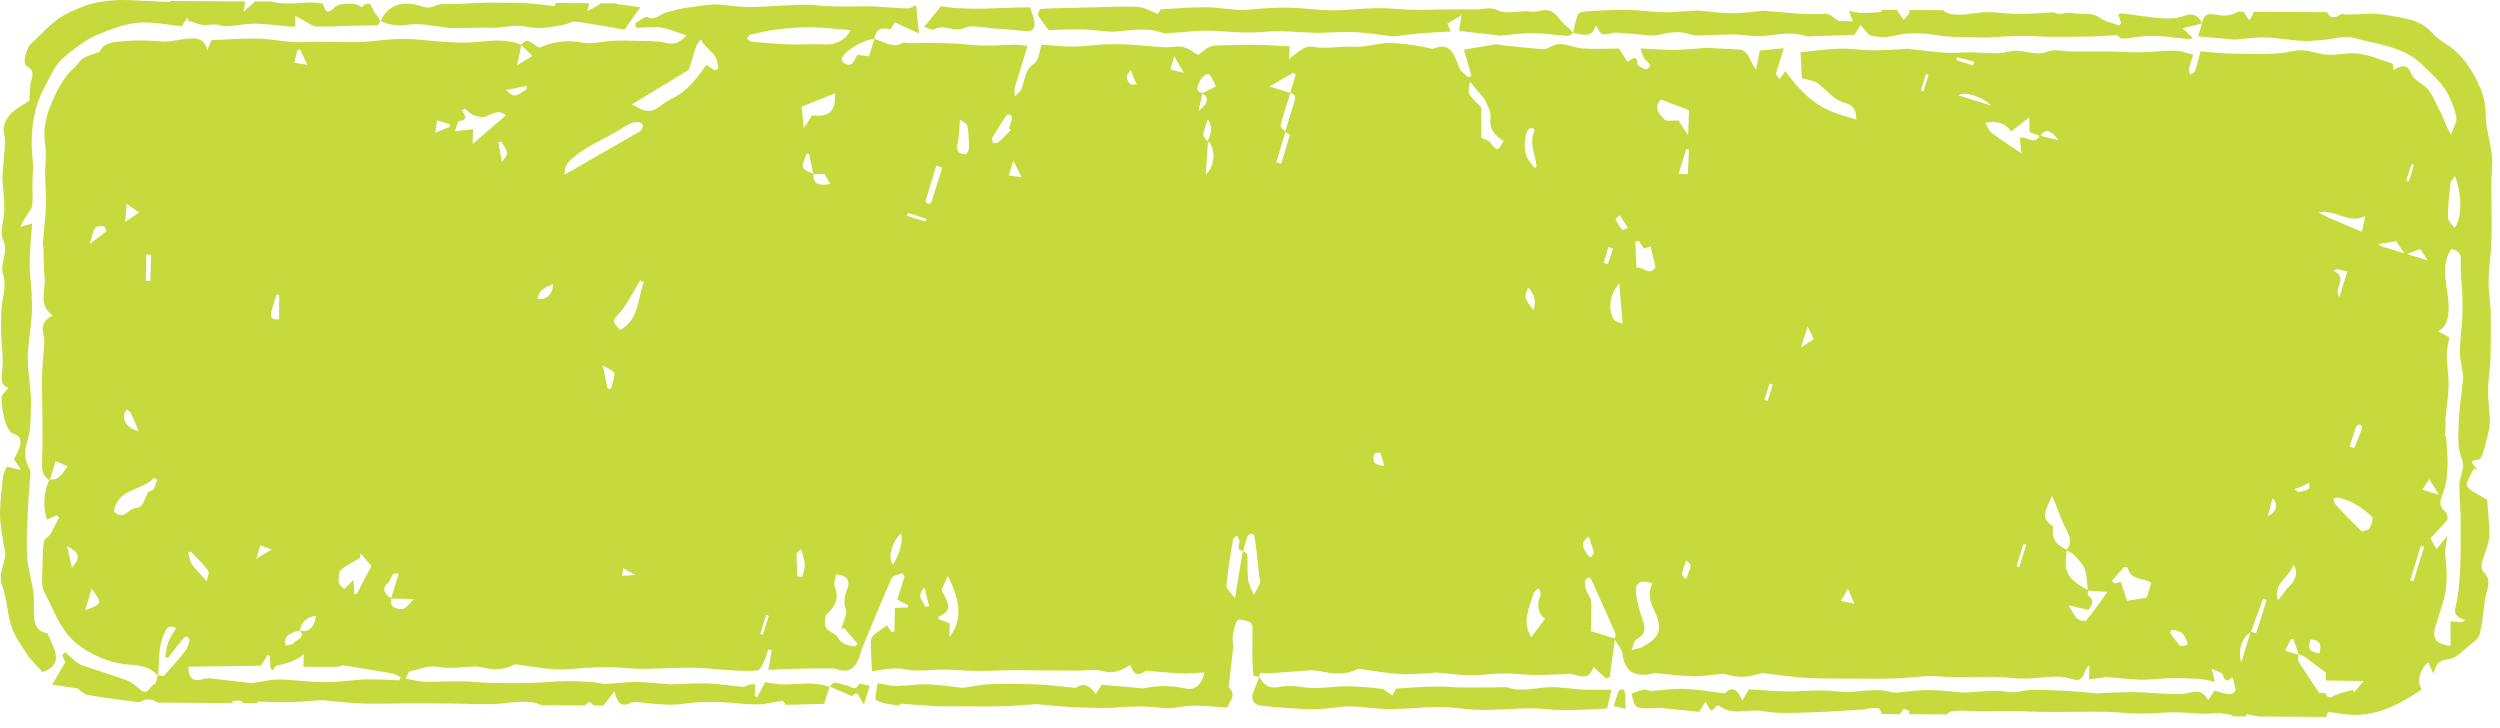 <svg width="158" height="46" viewBox="0 0 158 46" fill="none" xmlns="http://www.w3.org/2000/svg">
<path d="M150.721 0.936C151.764 1.132 152.909 1.161 153.708 2.073C153.97 2.367 154.308 2.602 154.644 2.817C155.669 3.477 156.263 4.455 156.738 5.533C156.982 6.08 157.095 6.62 157.094 7.245C157.098 8.108 157.399 8.966 157.489 9.834C157.549 10.406 157.452 10.99 157.449 11.569C157.446 12.395 157.469 13.224 157.473 14.053C157.471 14.57 157.473 15.089 157.441 15.605C157.397 16.32 157.284 17.033 157.277 17.746C157.272 18.374 157.371 19.004 157.42 19.633C157.426 19.699 157.415 19.767 157.415 19.834C157.411 20.78 157.429 21.725 157.397 22.668C157.377 23.331 157.251 23.989 157.244 24.651C157.237 25.285 157.338 25.921 157.357 26.557C157.365 26.842 157.31 27.134 157.25 27.416C157.158 27.829 157.05 28.239 156.921 28.641C156.869 28.8 156.743 29.055 156.643 29.058C155.814 29.095 156.491 29.46 156.543 29.684C156.473 29.66 156.405 29.639 156.334 29.615C156.181 29.991 155.792 30.519 155.917 30.71C156.163 31.084 156.698 31.27 157.183 31.58C157.23 32.235 157.343 33.034 157.328 33.829C157.316 34.289 157.097 34.745 156.968 35.203C156.871 35.553 156.68 35.867 157.03 36.239C157.509 36.746 157.133 37.343 157.042 37.936C156.951 38.651 156.885 39.367 156.722 40.063C156.667 40.31 156.385 40.532 156.162 40.708C155.709 41.065 155.247 41.607 154.744 41.665C154.127 41.733 153.931 41.98 153.797 42.601C153.655 42.279 153.564 42.069 153.467 41.853C152.906 42.323 152.731 43.108 153.059 43.566C150.102 45.604 148.697 45.232 147.123 44.98C147.089 45.089 147.057 45.2 147.024 45.311L142.715 45.282C142.394 45.216 142.207 45.178 141.985 45.132C141.969 45.182 141.954 45.23 141.939 45.278L141.07 45.272C141.078 45.247 141.085 45.223 141.093 45.198C140.774 45.147 140.518 45.083 140.262 45.071C139.964 45.06 139.667 45.121 139.369 45.112C138.718 45.093 138.067 45.02 137.416 45.018C136.689 45.023 135.96 45.104 135.237 45.099C134.591 45.097 133.943 45.021 133.298 44.993C132.805 44.973 132.314 44.98 131.822 44.984C130.988 44.986 130.152 45 129.318 44.994C128.741 44.993 128.163 44.955 127.588 44.949C126.722 44.943 125.861 44.955 124.994 44.954C124.439 44.952 123.863 44.855 123.331 44.963C123.222 44.986 123.122 45.058 123.027 45.153L120.615 45.137C120.637 45.075 120.66 45.013 120.682 44.951C120.565 44.894 120.445 44.836 120.324 44.781C120.243 44.899 120.16 45.015 120.078 45.133L118.916 45.125C118.895 44.989 118.828 44.833 118.752 44.791C118.586 44.703 118.339 44.761 118.128 44.774C118.027 44.78 117.924 44.836 117.82 44.84C116.672 44.906 115.523 44.993 114.37 45.021C113.399 45.046 112.403 45.126 111.46 44.949C110.526 44.769 109.516 45.27 108.651 44.607C108.612 44.58 108.489 44.592 108.467 44.623C108.019 45.29 107.998 44.5 107.77 44.37C107.619 44.608 107.494 44.811 107.382 44.987C106.493 44.897 105.65 44.81 104.807 44.728C104.747 44.723 104.678 44.759 104.611 44.759C104.217 44.746 103.78 44.826 103.447 44.675C103.247 44.584 103.212 44.132 103.102 43.841C103.369 43.749 103.635 43.632 103.913 43.58C104.051 43.553 104.216 43.673 104.364 43.665C105.067 43.627 105.771 43.512 106.472 43.537C107.275 43.562 108.074 43.71 108.874 43.801C108.919 43.808 108.982 43.829 109.004 43.81C109.565 43.295 109.856 43.679 110.11 44.266C110.295 43.954 110.426 43.741 110.532 43.566C111.372 43.612 112.152 43.687 112.932 43.7C113.677 43.709 114.426 43.631 115.173 43.635C115.816 43.64 116.472 43.782 117.106 43.721C117.965 43.639 118.809 43.515 119.657 43.764C119.759 43.793 119.88 43.769 119.993 43.759C120.624 43.707 121.254 43.606 121.883 43.613C122.619 43.617 123.352 43.719 124.086 43.774C124.173 43.785 124.265 43.764 124.354 43.761C124.99 43.721 125.625 43.657 126.26 43.661C126.718 43.66 127.115 43.84 127.646 43.71C128.494 43.504 129.43 43.628 130.329 43.653C131.042 43.673 131.753 43.761 132.463 43.817C132.552 43.824 132.645 43.808 132.731 43.806C133.448 43.783 134.163 43.737 134.879 43.742C135.5 43.747 136.122 43.82 136.748 43.837C137.27 43.847 137.817 43.917 138.306 43.788C138.869 43.64 139.268 43.686 139.555 44.252C139.708 44.029 139.829 43.848 139.96 43.65C140.554 43.805 141.145 44.078 141.296 43.58C141.228 43.322 141.161 43.061 141.093 42.799C140.931 42.905 140.661 43.279 140.478 42.644C140.436 42.497 140.107 42.432 139.774 42.259C139.87 42.636 139.916 42.824 139.985 43.095C139.622 43.02 139.343 42.931 139.058 42.911C138.448 42.875 137.838 42.851 137.226 42.862C136.569 42.872 135.911 42.97 135.256 42.955C134.519 42.937 133.787 42.834 133.055 42.773C132.995 42.766 132.936 42.824 132.874 42.832C132.6 42.867 132.322 42.891 132.018 42.927C132.033 42.718 132.041 42.652 132.042 42.588C132.044 42.399 132.045 42.207 132.043 42.019C131.946 42.165 131.82 42.306 131.756 42.471C131.622 42.819 131.472 43.07 131.02 42.937C130.676 42.837 130.315 42.753 129.963 42.759C129.316 42.766 128.67 42.882 128.024 42.887C127.381 42.891 126.739 42.792 126.093 42.782C125.259 42.765 124.428 42.812 123.595 42.804C123.021 42.801 122.447 42.717 121.875 42.732C121.18 42.746 120.489 42.855 119.796 42.88C118.899 42.907 117.998 42.896 117.099 42.888C116.135 42.883 115.166 42.899 114.203 42.845C113.331 42.793 112.46 42.66 111.592 42.563C111.502 42.551 111.402 42.51 111.329 42.537C110.608 42.794 109.886 42.867 109.141 42.631C109.019 42.591 108.875 42.592 108.744 42.603C108.135 42.649 107.529 42.752 106.925 42.74C106.162 42.722 105.402 42.609 104.635 42.541C104.572 42.537 104.503 42.566 104.44 42.578C103.257 42.81 102.685 42.432 102.547 41.355C102.507 41.032 102.238 40.735 102.059 40.431C101.953 41.218 101.843 42.003 101.734 42.793C101.657 42.824 101.58 42.855 101.503 42.886C101.251 42.65 100.996 42.414 100.706 42.143C100.497 42.912 99.976 42.806 99.41 42.611C99.269 42.562 99.102 42.601 98.944 42.606C98.261 42.624 97.575 42.664 96.892 42.655C96.271 42.648 95.65 42.556 95.029 42.564C94.329 42.57 93.625 42.685 92.921 42.675C92.207 42.667 91.493 42.561 90.776 42.509C90.645 42.496 90.51 42.538 90.378 42.544C89.734 42.568 89.085 42.64 88.45 42.597C87.603 42.538 86.763 42.388 85.919 42.278C85.874 42.274 85.824 42.272 85.788 42.289C85.007 42.689 84.218 42.578 83.398 42.416C82.911 42.317 82.384 42.407 81.878 42.432C81.26 42.465 80.645 42.539 80.029 42.557C79.82 42.562 79.568 42.386 79.585 42.783C79.447 42.749 79.212 42.721 79.206 42.674C79.165 42.21 79.151 41.741 79.148 41.278C79.147 40.711 79.173 40.149 79.155 39.585C79.154 39.478 79.029 39.312 78.933 39.285C78.687 39.214 78.258 39.105 78.201 39.197C78.028 39.481 77.962 39.848 77.909 40.19C77.874 40.435 77.955 40.7 77.93 40.952C77.854 41.741 77.751 42.528 77.658 43.317C77.655 43.361 77.643 43.427 77.668 43.448C78.186 43.94 77.691 44.313 77.571 44.718C76.801 44.672 76.086 44.594 75.368 44.6C74.741 44.607 74.1 44.818 73.491 44.744C72.518 44.621 71.566 44.632 70.59 44.71C69.603 44.789 68.6 44.717 67.604 44.677C66.935 44.652 66.269 44.568 65.602 44.51C65.535 44.505 65.468 44.499 65.403 44.505C64.71 44.548 64.018 44.618 63.323 44.639C62.485 44.664 61.649 44.644 60.811 44.64C60.251 44.638 59.687 44.653 59.126 44.628C58.414 44.592 57.704 44.521 56.991 44.478C56.917 44.474 56.828 44.604 56.762 44.588C56.289 44.502 55.773 44.48 55.378 44.249C55.244 44.171 55.425 43.554 55.46 43.183C55.961 43.257 56.315 43.359 56.669 43.354C57.32 43.345 57.974 43.228 58.622 43.246C59.358 43.271 60.087 43.392 60.822 43.471C60.865 43.477 60.91 43.462 60.953 43.457C61.518 43.378 62.082 43.252 62.649 43.233C63.61 43.202 64.574 43.215 65.536 43.255C66.278 43.284 67.012 43.383 67.749 43.45C67.841 43.455 67.959 43.496 68.017 43.457C68.571 43.067 68.917 43.429 69.258 43.854C69.407 43.617 69.523 43.434 69.624 43.273C70.496 43.351 71.32 43.424 72.147 43.497C72.19 43.501 72.237 43.51 72.28 43.502C73.131 43.328 73.985 43.299 74.839 43.503C75.48 43.652 75.912 43.362 76.129 42.504C75.575 42.525 75.082 42.57 74.59 42.552C73.89 42.523 73.189 42.447 72.487 42.394C72.449 42.39 72.395 42.404 72.363 42.426C71.876 42.779 71.596 42.576 71.444 42.017C70.889 42.368 70.385 42.608 69.716 42.416C69.215 42.274 68.639 42.387 68.097 42.384C67.264 42.378 66.43 42.374 65.596 42.369C65.032 42.363 64.466 42.352 63.903 42.357C63.163 42.367 62.424 42.407 61.687 42.402C61.019 42.397 60.35 42.327 59.682 42.321C58.858 42.311 58.009 42.466 57.218 42.307C56.449 42.152 55.773 42.318 55.109 42.44C55.081 41.819 55.038 41.205 55.03 40.587C55.028 40.44 55.096 40.247 55.201 40.154C55.465 39.921 55.765 39.733 56.059 39.523C56.128 39.627 56.235 39.787 56.342 39.951C56.405 39.936 56.465 39.923 56.527 39.911C56.538 39.411 56.551 38.914 56.563 38.416C56.899 38.406 57.14 38.399 57.38 38.39C57.387 38.343 57.392 38.295 57.399 38.248C57.188 38.141 56.979 38.033 56.711 37.896L57.164 36.43C57.12 36.365 57.075 36.296 57.031 36.228C56.8 36.325 56.433 36.365 56.358 36.532C55.697 38.013 55.087 39.518 54.467 41.015C54.381 41.222 54.35 41.454 54.262 41.661C54.032 42.198 53.675 42.511 53.041 42.338C52.871 42.29 52.691 42.238 52.511 42.239C51.703 42.239 50.895 42.254 50.085 42.269C49.997 42.267 49.91 42.273 49.823 42.277C49.413 42.296 49.002 42.315 48.558 42.336C48.653 41.799 48.715 41.448 48.779 41.097C48.704 41.079 48.634 41.057 48.559 41.039C48.46 41.315 48.38 41.602 48.254 41.87C48.164 42.061 48.026 42.35 47.887 42.364C47.38 42.421 46.861 42.401 46.351 42.373C45.621 42.334 44.892 42.25 44.161 42.211C43.668 42.188 43.172 42.203 42.677 42.214C41.932 42.228 41.188 42.277 40.446 42.268C39.792 42.261 39.139 42.178 38.485 42.161C38.018 42.146 37.547 42.183 37.079 42.207C36.42 42.237 35.761 42.34 35.108 42.302C34.283 42.26 33.466 42.101 32.645 41.993C32.602 41.99 32.549 41.979 32.514 41.996C31.793 42.394 31.039 42.326 30.279 42.145C30.172 42.122 30.058 42.123 29.944 42.125C29.204 42.145 28.44 42.293 27.735 42.148C27.059 42.012 26.532 42.322 25.939 42.407C25.839 42.42 25.77 42.658 25.629 42.885C26.126 42.971 26.502 43.076 26.873 43.087C27.62 43.105 28.37 43.046 29.117 43.058C29.777 43.067 30.435 43.149 31.093 43.165C31.946 43.183 32.8 43.181 33.655 43.159C34.294 43.143 34.932 43.068 35.569 43.055C36.166 43.042 36.765 43.068 37.361 43.102C37.676 43.116 37.986 43.229 38.297 43.222C38.943 43.206 39.59 43.091 40.237 43.101C40.963 43.107 41.688 43.205 42.416 43.261C42.458 43.264 42.504 43.251 42.547 43.249C43.267 43.227 43.987 43.164 44.704 43.194C45.459 43.222 46.208 43.347 46.962 43.409C47.076 43.418 47.197 43.304 47.32 43.275C47.45 43.248 47.586 43.25 47.728 43.239C47.719 43.543 47.714 43.775 47.706 44.006L47.854 44.052C48.027 43.737 48.197 43.416 48.359 43.115C48.782 43.168 49.156 43.257 49.531 43.256C50.498 43.256 51.473 43.051 52.42 43.414L52.088 44.485C51.226 44.507 50.466 44.527 49.672 44.547C49.609 44.465 49.508 44.34 49.463 44.28C48.875 44.376 48.378 44.515 47.88 44.52C47.166 44.525 46.45 44.419 45.735 44.385C45.219 44.36 44.7 44.351 44.186 44.379C43.583 44.411 42.979 44.541 42.376 44.536C41.639 44.532 40.899 44.428 40.161 44.369C40.076 44.362 39.97 44.36 39.899 44.4C39.324 44.72 39.015 44.483 38.834 43.692C38.565 44.04 38.343 44.325 38.136 44.592L37.533 44.588C37.445 44.513 37.35 44.431 37.242 44.337C37.175 44.407 37.066 44.496 36.964 44.585L34.218 44.566C34.011 44.465 33.77 44.396 33.482 44.37C32.75 44.302 32.062 44.448 31.352 44.486C30.328 44.538 29.297 44.466 28.27 44.458C27.346 44.453 26.423 44.453 25.499 44.454C24.612 44.457 23.724 44.49 22.837 44.46C22.11 44.438 21.384 44.341 20.659 44.278C20.527 44.266 20.391 44.242 20.258 44.252C19.632 44.287 19.003 44.361 18.375 44.375C17.695 44.39 17.012 44.356 16.234 44.339C16.256 44.375 16.275 44.412 16.295 44.448L15.348 44.442C15.208 44.15 14.982 44.315 14.674 44.309C14.689 44.352 14.704 44.395 14.719 44.438L9.977 44.406C9.718 44.215 9.333 44.139 9.049 44.263C8.951 44.305 8.846 44.392 8.757 44.381C7.676 44.244 6.596 44.107 5.527 43.917C5.27 43.871 5.051 43.607 4.914 43.51C4.397 43.434 3.946 43.366 3.296 43.269C3.612 42.73 3.838 42.341 4.124 41.855C4.102 41.803 4.016 41.603 3.928 41.396C3.992 41.338 4.058 41.278 4.121 41.217C4.337 41.412 4.549 41.614 4.777 41.799C4.915 41.907 5.069 42.009 5.232 42.064C6.152 42.38 7.085 42.655 7.996 42.992C8.301 43.107 8.58 43.334 8.827 43.555C9.344 44.019 9.467 43.358 9.757 43.225C9.884 43.166 9.904 42.878 9.971 42.688C9.487 42.165 8.94 42.049 8.187 42.006C7.158 41.943 6.149 41.568 5.179 40.926C3.827 40.022 3.457 38.632 2.787 37.383C2.578 36.999 2.681 36.432 2.682 35.946C2.685 35.37 2.7 34.787 2.773 34.213C2.795 34.051 3.072 33.937 3.176 33.766C3.381 33.429 3.552 33.066 3.735 32.713C3.685 32.666 3.634 32.617 3.586 32.567C3.379 32.655 3.173 32.745 2.962 32.837C2.706 31.974 2.748 31.147 3.111 30.34C2.631 30.043 2.638 29.583 2.66 29.086C2.701 28.27 2.678 27.452 2.681 26.635C2.679 26.546 2.683 26.456 2.683 26.365C2.671 25.468 2.642 24.573 2.66 23.68C2.675 23.012 2.757 22.346 2.8 21.673C2.808 21.527 2.813 21.371 2.769 21.232C2.582 20.671 2.757 20.216 3.332 19.931C2.388 19.294 2.899 18.353 2.819 17.536C2.753 16.871 2.763 16.201 2.737 15.536C2.736 15.471 2.7 15.402 2.707 15.337C2.775 14.535 2.88 13.733 2.909 12.932C2.933 12.295 2.859 11.648 2.85 11.006C2.842 10.36 2.954 9.698 2.85 9.068C2.701 8.168 2.913 7.342 3.24 6.557C3.594 5.706 4.016 4.867 4.734 4.237C4.92 4.076 5.034 3.816 5.236 3.696C5.514 3.528 5.848 3.448 6.306 3.273C6.449 2.826 6.915 2.681 7.563 2.624C8.446 2.546 9.305 2.528 10.191 2.619C10.774 2.677 11.383 2.46 11.983 2.432C12.434 2.41 12.928 2.42 13.096 3.174C13.239 2.835 13.32 2.639 13.362 2.54C14.345 2.5 15.286 2.419 16.225 2.438C16.999 2.454 17.77 2.606 18.548 2.658C19.04 2.69 19.533 2.635 20.027 2.636C20.95 2.639 21.875 2.678 22.799 2.654C23.422 2.639 24.04 2.532 24.662 2.491C25.107 2.461 25.553 2.447 25.997 2.473C26.711 2.513 27.424 2.609 28.139 2.647C28.753 2.683 29.372 2.717 29.981 2.667C30.975 2.586 31.965 2.422 32.93 2.827C33.067 2.728 33.225 2.551 33.331 2.578C33.552 2.636 33.748 2.816 34.077 3.022C34.837 2.665 35.768 2.493 36.803 2.696C37.415 2.816 38.089 2.609 38.735 2.578C39.21 2.554 39.69 2.563 40.165 2.58C40.8 2.601 41.449 2.564 42.06 2.704C42.56 2.817 42.916 2.765 43.379 2.238C42.799 2.051 42.303 1.822 41.785 1.745C41.273 1.669 40.74 1.75 40.215 1.761C40.187 1.673 40.162 1.581 40.134 1.492C40.397 1.345 40.75 1.01 40.911 1.084C41.436 1.328 41.706 0.897 42.089 0.792C42.469 0.688 42.852 0.58 43.239 0.514C43.809 0.418 44.385 0.354 44.958 0.282C45.045 0.268 45.136 0.264 45.225 0.271C45.959 0.33 46.692 0.447 47.425 0.442C48.507 0.436 49.583 0.32 50.663 0.299C51.332 0.288 52.003 0.391 52.672 0.404C53.464 0.423 54.257 0.396 55.051 0.395C55.181 0.395 55.312 0.408 55.442 0.417C56.086 0.459 56.728 0.516 57.373 0.529C57.539 0.534 57.709 0.4 57.898 0.316C57.956 0.885 58.005 1.387 58.079 2.118C57.45 1.824 57.033 1.632 56.563 1.415C56.513 1.489 56.406 1.653 56.273 1.86C55.752 1.706 55.336 1.813 55.264 2.458C55.858 2.628 56.413 3.088 57.088 2.694C57.148 2.657 57.263 2.724 57.352 2.726C58.247 2.729 59.146 2.71 60.039 2.737C60.735 2.757 61.428 2.864 62.122 2.88C62.802 2.896 63.486 2.835 64.166 2.828C64.419 2.825 64.673 2.873 64.944 2.901C64.652 3.845 64.377 4.699 64.129 5.559C64.081 5.722 64.141 5.915 64.149 6.095C64.28 5.95 64.461 5.831 64.539 5.664C64.797 5.105 64.726 4.423 65.373 3.998C65.646 3.819 65.672 3.271 65.835 2.824C66.499 2.867 67.187 2.948 67.877 2.945C68.514 2.942 69.15 2.832 69.788 2.806C70.343 2.783 70.902 2.792 71.458 2.823C72.179 2.861 72.894 2.949 73.614 2.986C73.996 3.005 74.399 2.891 74.763 2.968C75.094 3.039 75.388 3.289 75.731 3.478C75.87 3.372 76.108 3.126 76.399 2.984C76.622 2.875 76.911 2.871 77.171 2.864C77.954 2.843 78.737 2.824 79.521 2.835C80.17 2.845 80.817 2.894 81.507 2.93C81.498 3.179 81.483 3.433 81.47 3.724C81.806 3.474 82.073 3.235 82.38 3.061C82.55 2.968 82.793 2.919 82.985 2.955C83.832 3.113 84.678 2.907 85.505 2.955C86.41 3.006 87.236 2.642 88.172 2.728C88.956 2.801 89.722 2.886 90.484 3.078C90.506 3.082 90.531 3.092 90.549 3.085C91.811 2.581 91.91 3.617 92.263 4.356C92.368 4.565 92.617 4.707 92.8 4.88C92.865 4.851 92.933 4.822 92.996 4.794C92.829 4.216 92.662 3.637 92.517 3.14C93.29 3.01 93.908 2.895 94.531 2.805C94.677 2.785 94.831 2.847 94.987 2.863C95.828 2.95 96.671 3.048 97.512 3.107C97.699 3.119 97.907 3 98.087 2.911C98.765 2.583 99.374 3.019 100.015 3.063C100.755 3.116 101.497 3.068 102.324 3.066C102.438 3.253 102.624 3.55 102.823 3.872C103.016 3.937 103.439 3.265 103.49 4.048C103.498 4.174 103.97 4.424 104.089 4.359C104.471 4.152 104.18 3.985 103.989 3.78C103.832 3.615 103.786 3.342 103.667 3.064C104.444 3.098 105.151 3.157 105.861 3.153C106.491 3.148 107.122 3.076 107.752 3.03C107.776 3.027 107.8 3.019 107.82 3.02C108.492 3.054 109.166 3.101 109.842 3.125C110.554 3.149 110.527 3.836 110.988 4.395C111.08 3.928 111.139 3.608 111.216 3.198C111.575 3.162 112.096 3.111 112.733 3.048L112.229 4.679C112.308 4.789 112.387 4.901 112.465 5.01C112.588 4.836 112.713 4.662 112.833 4.491C113.385 5.235 113.923 5.891 114.688 6.457C115.498 7.062 116.343 7.253 117.317 7.556C117.323 7.026 117.156 6.649 116.697 6.537C115.91 6.344 115.47 5.717 114.883 5.263C114.665 5.095 114.328 5.077 113.881 4.939C113.858 4.501 113.823 3.86 113.792 3.297C114.752 3.209 115.532 3.096 116.315 3.077C116.993 3.061 117.674 3.174 118.355 3.181C119.054 3.184 119.75 3.125 120.448 3.094C120.496 3.092 120.539 3.077 120.582 3.082C121.36 3.168 122.137 3.278 122.916 3.332C123.418 3.368 123.924 3.311 124.43 3.307C125.273 3.302 126.16 3.474 126.95 3.265C127.798 3.041 128.562 3.594 129.402 3.262C129.863 3.082 130.46 3.253 130.997 3.257C131.876 3.263 132.752 3.252 133.63 3.259C134.204 3.267 134.779 3.317 135.354 3.305C136.063 3.29 136.767 3.198 137.469 3.204C137.817 3.205 138.167 3.349 138.613 3.451C138.506 3.798 138.401 4.086 138.335 4.385C138.312 4.485 138.393 4.609 138.427 4.724C138.535 4.645 138.7 4.584 138.735 4.478C138.863 4.097 138.95 3.701 139.069 3.245C139.809 3.299 140.519 3.396 141.226 3.393C142.461 3.391 143.73 3.498 144.911 3.232C145.628 3.071 146.156 3.308 146.752 3.419C147.484 3.554 148.198 3.329 148.898 3.376C149.677 3.428 150.442 3.779 151.202 4.025C151.259 4.043 151.247 4.257 151.275 4.435C151.741 4.153 152.118 3.986 152.383 4.634C152.491 4.912 152.798 5.145 153.069 5.32C153.71 5.734 153.878 6.448 154.215 7.047C154.452 7.471 154.571 7.962 154.903 8.511C155.025 8.132 155.308 7.72 155.235 7.383C155.102 6.753 154.842 6.117 154.485 5.582C154.12 5.033 153.588 4.592 153.116 4.119C151.912 2.912 150.241 2.823 148.735 2.384C148.192 2.224 147.536 2.463 146.93 2.51C146.461 2.547 145.991 2.613 145.526 2.588C144.748 2.543 143.971 2.396 143.193 2.369C142.586 2.349 141.972 2.444 141.359 2.488C141.338 2.489 141.317 2.512 141.297 2.511C140.526 2.441 139.76 2.372 138.923 2.297L139.173 1.48V1.475C138.782 1.578 138.393 1.678 137.939 1.792C138.146 1.987 138.333 2.164 138.594 2.413C138.41 2.444 138.334 2.473 138.258 2.466C137.505 2.396 136.753 2.271 136 2.264C135.375 2.259 134.749 2.41 134.124 2.443C133.984 2.449 133.836 2.244 133.807 2.221C133.197 2.253 132.654 2.299 132.113 2.309C131.244 2.329 130.375 2.331 129.507 2.324C128.928 2.317 128.35 2.261 127.771 2.268C127.077 2.277 126.38 2.329 125.684 2.363C125.663 2.365 125.643 2.38 125.622 2.378C124.529 2.335 123.42 2.392 122.349 2.218C121.436 2.07 120.586 2.041 119.694 2.265C119.244 2.376 118.733 2.364 118.279 2.262C118.031 2.206 117.847 1.849 117.581 1.575C117.399 1.878 117.279 2.082 117.206 2.199C116.217 2.233 115.286 2.266 114.357 2.299C114.267 2.303 114.173 2.3 114.088 2.271C113.231 1.991 112.382 2.183 111.517 2.269C110.878 2.333 110.218 2.183 109.567 2.179C108.826 2.174 108.085 2.226 107.34 2.241C107.165 2.245 106.973 2.225 106.807 2.166C106.087 1.908 105.384 2.079 104.68 2.232C104.596 2.252 104.503 2.249 104.414 2.244C103.679 2.184 102.947 2.123 102.215 2.065C102.126 2.058 102.035 2.05 101.95 2.072C101.228 2.257 101.23 2.259 100.861 1.603C100.585 2.496 99.972 2.135 99.431 2.089L99.428 2.099L99.426 2.093L99.416 2.084L99.421 2.08L99.427 2.08C99.521 1.678 99.564 1.253 99.748 0.899C99.829 0.746 100.218 0.716 100.472 0.7C101.301 0.655 102.13 0.612 102.957 0.625C103.658 0.637 104.355 0.761 105.055 0.774C105.733 0.783 106.413 0.709 107.093 0.671C107.156 0.667 107.225 0.653 107.29 0.661C107.998 0.722 108.711 0.828 109.42 0.837C110.056 0.845 110.695 0.748 111.329 0.694C111.395 0.69 111.461 0.683 111.526 0.688C112.785 0.767 114.048 0.962 115.293 0.875C115.858 0.837 115.967 1.393 116.42 1.338C116.644 1.312 116.873 1.35 117.102 1.36C117.033 1.171 116.964 0.98 116.857 0.689C117.127 0.738 117.352 0.81 117.58 0.813C118.009 0.821 118.438 0.802 118.862 0.76C118.881 0.758 118.906 0.698 118.925 0.624L119.88 0.629C120.02 0.83 120.163 1.035 120.306 1.246C120.507 0.997 120.748 0.881 120.659 0.633L122.797 0.644C123.073 0.896 123.427 0.916 123.772 0.926C124.358 0.945 124.952 0.771 125.543 0.765C126.218 0.761 126.893 0.882 127.567 0.885C128.285 0.889 129 0.813 129.715 0.785C129.844 0.78 129.976 0.881 130.104 0.879C130.406 0.876 130.72 0.769 131.002 0.832C131.561 0.956 132.159 0.733 132.702 1.121C133.055 1.373 133.53 1.459 133.949 1.618C133.985 1.559 134.018 1.503 134.054 1.445C133.995 1.275 133.935 1.107 133.87 0.923C133.968 0.883 134.029 0.836 134.087 0.844C134.967 0.951 135.846 1.1 136.728 1.163C137.165 1.194 137.644 1.154 138.047 1.002C138.623 0.784 138.924 1.009 139.176 1.459C139.263 0.9 139.54 0.822 140.103 0.933C140.538 1.019 141.029 1.009 141.436 0.74L141.794 0.743C141.907 0.915 142.021 1.089 142.141 1.275C142.32 1.085 142.398 0.913 142.418 0.746L147.07 0.769C147.214 1.071 147.441 1.254 147.977 0.88C148.03 0.844 148.149 0.921 148.237 0.922C149.065 0.92 149.922 0.788 150.721 0.936ZM22.837 0.469C23.504 -0.186 23.493 0.651 23.753 0.902C23.872 1.016 23.946 1.184 24.036 1.329C23.977 1.419 23.921 1.583 23.856 1.588C23.301 1.619 22.744 1.613 22.186 1.627C21.459 1.648 20.728 1.703 20.003 1.674C19.748 1.664 19.501 1.455 19.254 1.328C19.052 1.225 18.856 1.111 18.656 1.001C18.659 1.215 18.661 1.428 18.661 1.676C18.599 1.678 18.488 1.695 18.379 1.684C17.625 1.619 16.873 1.506 16.121 1.497C15.522 1.492 14.919 1.628 14.316 1.66C14.075 1.673 13.83 1.551 13.583 1.539C13.34 1.528 13.083 1.624 12.848 1.585C12.514 1.532 12.193 1.397 11.868 1.296C11.864 1.223 11.861 1.153 11.856 1.083C11.741 1.263 11.628 1.442 11.491 1.661C10.693 1.574 9.873 1.414 9.053 1.418C8.451 1.422 7.826 1.571 7.256 1.775C6.515 2.038 5.73 2.316 5.119 2.787C4.488 3.272 3.785 3.674 3.349 4.493C2.92 5.298 2.469 6.068 2.248 6.953C1.998 7.971 1.945 9.002 2.062 10.052C2.122 10.582 2.053 11.129 2.049 11.665C2.045 12.111 2.093 12.568 2.033 13.009C2.001 13.238 1.777 13.444 1.647 13.668C1.54 13.849 1.444 14.033 1.276 14.334C1.635 14.237 1.808 14.192 2.031 14.131C1.969 14.984 1.88 15.773 1.873 16.563C1.864 17.212 1.964 17.861 1.996 18.508C2.019 19 2.039 19.495 2.003 19.983C1.939 20.833 1.787 21.677 1.756 22.528C1.735 23.155 1.846 23.784 1.895 24.412C1.921 24.774 1.981 25.139 1.963 25.499C1.925 26.277 1.969 27.091 1.747 27.817C1.558 28.439 1.514 28.956 1.81 29.515C1.869 29.63 1.934 29.766 1.928 29.889C1.885 30.619 1.802 31.347 1.77 32.077C1.727 33.105 1.66 34.142 1.715 35.167C1.757 35.926 2.013 36.672 2.108 37.431C2.176 37.975 2.111 38.533 2.158 39.08C2.2 39.574 2.441 39.944 3.003 40.029C3.185 40.483 3.464 40.937 3.527 41.413C3.604 42.008 3.17 42.339 2.686 42.467C2.341 42.083 1.984 41.759 1.726 41.373C1.347 40.807 0.939 40.228 0.725 39.594C0.449 38.768 0.448 37.843 0.146 37.032C-0.131 36.287 0.273 35.718 0.338 35.071C0.36 34.844 0.251 34.602 0.22 34.367C0.136 33.736 -0.001 33.1 2.68172e-06 32.467C0.002 31.689 0.104 30.91 0.192 30.135C0.218 29.922 0.339 29.72 0.421 29.496C0.693 29.559 0.909 29.606 1.344 29.704C1.129 29.387 1.013 29.221 0.876 29.023C0.972 28.835 1.11 28.628 1.19 28.398C1.334 27.98 1.438 27.602 0.814 27.393C0.584 27.317 0.403 26.908 0.32 26.614C0.186 26.137 0.105 25.631 0.099 25.133C0.097 24.943 0.352 24.749 0.516 24.516C-0.052 24.297 0.113 23.816 0.156 23.289C0.217 22.575 0.099 21.847 0.075 21.128C0.06 20.62 0.062 20.108 0.09 19.6C0.133 18.86 0.43 18.048 0.21 17.405C-0.061 16.622 0.58 15.976 0.202 15.181C-0.044 14.666 0.273 13.899 0.277 13.24C0.28 12.613 0.198 11.982 0.154 11.354C0.149 11.287 0.145 11.22 0.15 11.155C0.208 10.416 0.284 9.678 0.321 8.941C0.337 8.65 0.194 8.341 0.239 8.061C0.398 7.074 1.302 6.774 1.859 6.353C1.883 5.963 1.889 5.674 1.916 5.389C1.958 4.96 2.319 4.505 1.678 4.17C1.404 4.022 1.651 3.045 1.962 2.761C2.527 2.25 3.031 1.657 3.647 1.217C4.182 0.835 4.815 0.568 5.441 0.343C5.947 0.162 6.498 0.086 7.035 0.031C7.528 -0.022 8.033 0.006 8.531 0.021C8.67 0.026 8.809 0.033 8.949 0.04L8.944 0.055L9.323 0.057C9.776 0.08 10.23 0.104 10.691 0.125C10.704 0.113 10.743 0.093 10.762 0.064L15.499 0.089C15.462 0.302 15.425 0.518 15.386 0.741C15.683 0.481 15.908 0.282 16.126 0.092L16.296 0.093C16.304 0.1 16.311 0.107 16.319 0.114C16.321 0.107 16.322 0.1 16.324 0.093L17.163 0.097C17.161 0.103 17.16 0.11 17.158 0.117C17.448 0.156 17.686 0.205 17.922 0.214C18.238 0.227 18.556 0.211 18.871 0.2C19.148 0.189 19.425 0.147 19.699 0.156C19.952 0.169 20.407 0.181 20.429 0.278C20.66 1.204 21.073 0.451 21.304 0.35C21.694 0.181 22.621 0.16 22.837 0.469ZM11.121 39.702C10.653 39.428 10.519 39.724 10.366 40.064C9.988 40.9 10.074 41.79 10.001 42.666C10.128 42.684 10.311 42.756 10.358 42.703C10.831 42.192 11.289 41.669 11.721 41.125C11.856 40.956 11.914 40.717 11.969 40.499C11.989 40.425 11.914 40.275 11.845 40.245C11.782 40.219 11.636 40.282 11.581 40.348C11.252 40.753 10.94 41.169 10.621 41.582C10.565 41.567 10.506 41.551 10.446 41.535C10.502 41.226 10.518 40.898 10.627 40.604C10.747 40.286 10.952 40.001 11.121 39.702ZM24.753 42.554C23.743 42.374 22.729 42.212 21.713 42.056C21.59 42.041 21.456 42.14 21.326 42.139C20.608 42.146 19.89 42.142 19.173 42.139C19.187 41.822 19.196 41.611 19.208 41.339C18.847 41.683 18.137 41.949 17.506 42.061C17.394 42.081 17.311 42.277 17.218 42.39C17.175 42.323 17.13 42.253 17.087 42.185C17.08 41.939 17.072 41.692 17.064 41.449C17.01 41.432 16.959 41.418 16.905 41.402C16.766 41.629 16.628 41.851 16.493 42.072C14.952 42.094 13.445 42.115 11.896 42.135C11.941 42.918 12.204 43.119 12.908 42.905C13.047 42.862 13.209 42.863 13.352 42.881C14.173 42.973 14.995 43.077 15.814 43.169C15.922 43.182 16.036 43.149 16.146 43.137C16.637 43.068 17.128 42.942 17.619 42.943C18.34 42.944 19.059 43.053 19.779 43.088C20.268 43.114 20.761 43.122 21.252 43.093C21.877 43.058 22.498 42.954 23.122 42.939C23.821 42.921 24.523 42.977 25.222 42.995C25.24 42.995 25.261 42.918 25.326 42.788C25.133 42.708 24.951 42.589 24.753 42.554ZM5.377 38.567C6.479 38.17 6.481 38.162 5.796 37.21L5.377 38.567ZM18.946 39.845C18.167 40.023 17.95 40.257 18.041 40.803C18.197 40.755 18.411 40.755 18.522 40.676L18.645 40.556C18.868 40.38 19.277 40.266 18.946 39.845ZM4.543 35.885C5.103 35.23 5.041 34.945 4.247 34.515C4.369 35.072 4.457 35.477 4.543 35.885ZM19.961 38.93C19.383 38.975 19.079 39.296 18.956 39.827C19.422 40.049 19.92 39.632 19.961 38.93ZM11.888 34.872C11.954 35.118 11.971 35.398 12.097 35.606C12.27 35.891 12.528 36.127 12.749 36.382C12.854 36.5 12.957 36.616 13.062 36.728C13.1 36.501 13.25 36.194 13.155 36.066C12.845 35.638 12.446 35.27 12.081 34.882C12.019 34.878 11.953 34.874 11.888 34.872ZM24.736 37.829C24.58 38.432 25.103 38.487 25.421 38.492C25.639 38.495 25.859 38.136 26.16 37.865C25.537 37.85 25.136 37.841 24.736 37.829ZM22.751 35.27C22.343 35.512 21.891 35.703 21.55 36.016C21.389 36.163 21.39 36.545 21.411 36.811C21.424 36.958 21.63 37.089 21.754 37.231C21.935 37.054 22.093 36.895 22.339 36.652C22.362 37.03 22.376 37.278 22.391 37.524C22.44 37.534 22.493 37.543 22.543 37.553C22.834 36.994 23.124 36.434 23.47 35.767C23.32 35.591 23.056 35.281 22.794 34.977C22.779 35.076 22.764 35.175 22.751 35.27ZM16.192 35.315C16.562 35.095 16.801 34.951 17.174 34.728C16.881 34.624 16.677 34.551 16.454 34.469L16.192 35.315ZM9.736 30.193C8.992 31.028 7.439 30.837 7.194 32.327C7.828 32.944 8.127 32.132 8.555 32.108C9.32 32.064 8.996 31.127 9.617 30.982C9.766 30.95 9.834 30.552 9.935 30.321C9.87 30.28 9.804 30.235 9.736 30.193ZM25.188 36.277C24.674 36.102 24.757 36.654 24.531 36.827C24.148 37.122 24.23 37.529 24.72 37.8C24.875 37.292 25.031 36.784 25.188 36.277ZM3.158 30.303C3.76 30.367 3.937 29.892 4.278 29.478C3.993 29.353 3.796 29.264 3.517 29.141L3.158 30.303ZM54.597 44.524C54.325 44.214 54.259 43.518 53.852 43.998C53.343 43.781 52.897 43.588 52.449 43.395C52.732 42.898 53.113 43.294 53.449 43.306C53.731 43.316 54.036 43.771 54.291 43.224C54.313 43.176 54.694 43.291 54.964 43.339L54.597 44.524ZM52.425 43.387L52.445 43.396L52.433 43.406L52.419 43.401L52.424 43.385L52.425 43.387ZM48.05 40.068C48.105 40.086 48.157 40.105 48.213 40.122L48.585 38.919C48.529 38.902 48.475 38.88 48.423 38.859L48.05 40.068ZM8.018 25.874C7.956 25.98 7.855 26.081 7.84 26.193C7.768 26.675 8.17 27.148 8.762 27.23C8.585 26.814 8.439 26.456 8.272 26.111C8.224 26.016 8.106 25.95 8.018 25.874ZM39.319 36.399C39.548 36.382 39.784 36.366 40.148 36.338C39.855 36.17 39.676 36.068 39.384 35.903C39.358 36.1 39.338 36.252 39.319 36.399ZM53.545 37.236C53.758 36.614 53.498 36.37 52.843 36.308C52.802 36.57 52.668 36.846 52.746 37.036C53.05 37.779 52.81 38.313 52.256 38.812C52.133 38.924 52.143 39.219 52.147 39.428C52.161 39.941 52.773 39.967 52.925 40.25C53.211 40.78 53.616 40.771 54.037 40.859C54.094 40.804 54.15 40.749 54.207 40.689C53.919 40.356 53.632 40.019 53.344 39.684C53.283 39.711 53.218 39.738 53.157 39.764C53.271 39.337 53.57 38.84 53.449 38.493C53.277 38.001 53.406 37.635 53.545 37.236ZM59.906 36.408C59.761 36.715 59.626 36.977 59.519 37.251C59.498 37.309 59.563 37.408 59.603 37.483C59.919 38.053 60.253 38.626 59.317 38.961C59.306 38.966 59.318 39.042 59.321 39.121C59.549 39.212 59.794 39.308 60.028 39.404C60.018 39.668 60.012 39.905 59.998 40.275C60.81 39.224 60.75 38.071 59.906 36.408ZM50.626 34.716C50.529 34.813 50.352 34.907 50.351 35.008C50.337 35.481 50.371 35.955 50.391 36.426C50.497 36.435 50.607 36.442 50.713 36.452C50.764 36.216 50.849 35.982 50.86 35.741C50.866 35.531 50.797 35.312 50.749 35.097C50.719 34.968 50.667 34.843 50.626 34.716ZM58.428 37.137C57.849 37.693 58.37 37.995 58.478 38.351C58.561 38.334 58.643 38.32 58.725 38.301C58.633 37.946 58.544 37.586 58.428 37.137ZM101.571 44.778C100.624 44.817 99.741 44.882 98.86 44.885C98.189 44.886 97.522 44.773 96.848 44.768C96.118 44.76 95.384 44.824 94.652 44.847C94.159 44.863 93.666 44.886 93.177 44.854C92.48 44.815 91.793 44.692 91.099 44.677C90.418 44.661 89.733 44.744 89.05 44.774C88.54 44.796 88.022 44.832 87.507 44.808C86.781 44.773 86.051 44.652 85.323 44.645C84.695 44.643 84.069 44.772 83.441 44.812C82.992 44.837 82.534 44.82 82.083 44.792C81.282 44.742 80.48 44.697 79.685 44.592C79.174 44.522 79.036 44.173 79.225 43.699C79.35 43.394 79.469 43.086 79.592 42.778C79.895 43.344 80.251 43.561 80.978 43.396C81.631 43.25 82.361 43.485 83.054 43.487C83.735 43.489 84.409 43.365 85.085 43.372C85.822 43.376 86.56 43.435 87.288 43.533C87.52 43.563 87.727 43.786 87.995 43.952C88.061 43.84 88.164 43.648 88.24 43.513C89.084 43.47 89.894 43.404 90.707 43.39C91.32 43.382 91.932 43.446 92.546 43.449C93.42 43.454 94.298 43.439 95.173 43.432C95.214 43.431 95.263 43.433 95.305 43.449C96.16 43.75 97.005 43.471 97.861 43.434C98.567 43.402 99.28 43.54 99.989 43.575C100.566 43.605 101.144 43.586 101.843 43.588C101.725 44.113 101.643 44.468 101.571 44.778ZM56.93 33.723C56.357 34.24 56.076 35.374 56.45 35.672C56.901 34.91 57.1 34.11 56.93 33.723ZM79.6 42.76L79.595 42.776L79.589 42.764L79.592 42.755L79.604 42.759L79.6 42.76ZM9.256 16.076C9.238 16.634 9.222 17.191 9.209 17.745C9.307 17.749 9.404 17.755 9.502 17.759C9.516 17.239 9.525 16.723 9.543 16.105C9.521 16.104 9.389 16.088 9.256 16.076ZM17.487 18.586C17.381 18.93 17.26 19.269 17.171 19.616C17.05 20.093 17.194 20.223 17.629 20.178C17.635 19.663 17.643 19.164 17.652 18.674C17.597 18.646 17.543 18.614 17.487 18.586ZM78.181 33.85C78.089 33.928 77.938 34.001 77.922 34.092C77.765 35.059 77.597 36.028 77.511 37.004C77.494 37.207 77.793 37.439 78.05 37.81C78.236 36.683 78.39 35.754 78.544 34.826C78.128 34.738 78.332 34.445 78.336 34.207C78.336 34.09 78.234 33.968 78.181 33.85ZM6.553 14.292C6.368 14.282 6.083 14.292 6.013 14.406C5.859 14.654 5.815 14.968 5.676 15.418C6.146 15.06 6.438 14.854 6.706 14.615C6.734 14.592 6.615 14.296 6.553 14.292ZM102.534 43.563C102.604 43.579 102.69 43.705 102.697 43.791C102.728 44.085 102.728 44.382 102.745 44.797C102.487 44.738 102.28 44.695 101.988 44.631C102.096 44.28 102.175 43.982 102.289 43.698C102.316 43.626 102.463 43.546 102.534 43.563ZM79.057 33.731C78.969 33.756 78.865 33.84 78.833 33.924C78.727 34.216 78.649 34.519 78.561 34.82C78.662 34.897 78.826 34.974 78.83 35.061C78.866 35.586 78.817 36.12 78.881 36.633C78.925 36.963 79.118 37.277 79.242 37.596C79.379 37.34 79.54 37.096 79.641 36.829C79.684 36.715 79.597 36.553 79.581 36.407C79.525 35.91 79.48 35.411 79.422 34.91C79.382 34.557 79.338 34.202 79.27 33.852C79.261 33.794 79.117 33.718 79.057 33.731ZM38.388 24.53C38.46 24.552 38.531 24.577 38.603 24.599C38.688 24.265 38.844 23.923 38.825 23.595C38.817 23.449 38.452 23.324 38.097 23.092C38.219 23.704 38.305 24.115 38.388 24.53ZM7.911 14.028C8.319 13.752 8.553 13.59 8.787 13.428C8.576 13.281 8.366 13.135 8.01 12.887C7.968 13.358 7.947 13.593 7.911 14.028ZM97.25 37.171C97.137 37.278 96.963 37.368 96.922 37.501C96.648 38.414 96.168 39.32 96.777 40.266C97.036 39.926 97.305 39.567 97.646 39.111C97.189 38.763 97.105 38.237 97.356 37.619C97.404 37.504 97.292 37.321 97.25 37.171ZM104.435 36.881C103.691 36.589 103.306 36.832 103.396 37.527C103.474 38.107 103.639 38.683 103.837 39.233C104.023 39.758 103.972 40.095 103.449 40.39C103.261 40.495 103.217 40.854 103.11 41.094C103.275 41.046 103.44 40.999 103.607 40.954C103.668 40.934 103.74 40.927 103.794 40.897C104.783 40.335 105.154 39.888 104.58 38.646C104.318 38.082 104.091 37.53 104.435 36.881ZM100.424 36.474C100.336 36.551 100.18 36.627 100.171 36.712C100.153 36.904 100.187 37.109 100.25 37.292C100.334 37.542 100.545 37.771 100.56 38.017C100.595 38.636 100.552 39.256 100.539 39.886L102.05 40.353C102.074 40.249 102.13 40.129 102.097 40.051C101.61 38.929 101.111 37.818 100.608 36.707C100.568 36.617 100.484 36.55 100.424 36.474ZM40.144 18.267C39.838 18.761 39.579 19.297 39.201 19.731C38.7 20.301 38.657 20.267 39.191 20.855C40.413 20.178 40.28 18.888 40.688 17.842C40.61 17.802 40.534 17.763 40.456 17.724C40.351 17.907 40.254 18.093 40.144 18.267ZM34.942 17.963C34.474 18.14 34.05 18.329 33.972 18.89C34.531 18.974 34.969 18.581 34.942 17.963ZM100.412 33.909C99.812 34.29 100.075 34.649 100.28 34.995C100.336 35.09 100.449 35.152 100.538 35.226C100.606 35.125 100.747 35.004 100.729 34.926C100.657 34.597 100.535 34.279 100.412 33.909ZM106.559 35.413C106.466 35.705 106.352 35.991 106.302 36.285C106.287 36.379 106.464 36.501 106.553 36.609C106.657 36.322 106.799 36.041 106.851 35.746C106.867 35.654 106.668 35.528 106.559 35.413ZM87.233 28.605C87.223 28.587 86.892 28.625 86.863 28.698C86.659 29.225 86.945 29.404 87.485 29.447C87.399 29.135 87.329 28.863 87.233 28.605ZM116.338 37.975C116.67 38.044 116.896 38.087 117.189 38.147C117.037 37.783 116.937 37.55 116.794 37.214C116.627 37.495 116.51 37.688 116.338 37.975ZM31.503 8.992C31.568 9.357 31.632 9.726 31.721 10.231C32.157 9.679 32.157 9.679 31.685 8.96C31.623 8.971 31.564 8.981 31.503 8.992ZM40.447 8.302C40.735 8.005 40.682 7.687 40.191 7.722C39.919 7.738 39.635 7.896 39.399 8.052C38.323 8.754 37.09 9.179 36.106 10.072C35.782 10.365 35.706 10.528 35.679 11.041C37.353 10.079 38.901 9.19 40.447 8.302ZM27.619 7.606C27.586 7.859 27.559 8.071 27.517 8.387C27.934 8.214 28.191 8.106 28.446 8.002C28.436 7.951 28.424 7.899 28.414 7.848C28.166 7.772 27.919 7.695 27.619 7.606ZM31.973 7.289C31.515 6.866 31.109 7.229 30.66 7.372C30.44 7.446 30.136 7.352 29.901 7.261C29.699 7.182 29.541 6.995 29.363 6.857C29.312 6.897 29.259 6.939 29.206 6.979C29.357 7.276 29.62 7.585 29.025 7.65C28.913 7.66 28.843 8.067 28.751 8.295C29.181 8.246 29.514 8.207 29.901 8.165C29.884 8.606 29.876 8.85 29.869 9.099C30.611 8.461 31.285 7.882 31.973 7.289ZM144.781 40.402C144.673 40.616 144.565 40.832 144.418 41.121L145.246 41.377C145.252 41.526 145.205 41.708 145.275 41.821C145.671 42.456 146.095 43.076 146.579 43.805C146.594 43.805 146.93 43.754 146.977 43.844C147.184 44.257 147.379 44.016 147.621 43.921C147.976 43.782 148.349 43.7 148.715 43.592C148.732 43.647 148.755 43.701 148.773 43.758C148.934 43.574 149.095 43.387 149.391 43.042C148.499 43.03 147.763 43.018 146.997 43.007C146.995 42.796 146.997 42.578 146.996 42.512C146.486 42.129 146.069 41.805 145.642 41.498C145.538 41.422 145.395 41.405 145.271 41.362C145.166 41.038 145.06 40.716 144.954 40.394C144.899 40.397 144.839 40.399 144.781 40.402ZM133.161 37.406C132.703 37.374 132.341 37.353 131.977 37.328C131.967 37.437 131.921 37.593 131.966 37.625C132.42 37.954 132.194 38.248 131.99 38.548C131.589 38.457 131.231 38.371 130.726 38.256C130.981 38.653 131.092 38.921 131.287 39.098C131.418 39.212 131.78 39.295 131.838 39.224C132.308 38.652 132.736 38.042 133.169 37.438C133.188 37.411 133.13 37.322 133.161 37.406ZM137.265 39.797C137.242 39.794 137.138 39.974 137.16 40.009C137.351 40.291 137.567 40.559 137.77 40.827C137.957 40.809 138.087 40.818 138.198 40.776C138.238 40.763 138.263 40.603 138.23 40.542C138.13 40.346 138.035 40.118 137.871 39.987C137.713 39.865 137.473 39.844 137.265 39.797ZM18.794 3.155C18.734 3.402 18.677 3.651 18.599 3.967C18.879 4.01 19.094 4.045 19.425 4.097C19.227 3.685 19.094 3.401 18.959 3.118C18.904 3.13 18.852 3.143 18.794 3.155ZM142.228 39.98C141.739 40.233 141.399 41.057 141.646 41.862L142.228 39.98ZM130.622 34.787C130.599 35.173 130.498 35.575 130.584 35.935C130.755 36.636 131.368 36.962 131.951 37.29C131.897 36.841 131.9 36.367 131.751 35.951C131.627 35.616 131.313 35.339 131.058 35.062C130.948 34.942 130.776 34.874 130.622 34.787ZM134.478 35.893C134.47 35.86 134.271 35.808 134.239 35.841C133.972 36.119 133.726 36.419 133.472 36.711C133.531 36.765 133.586 36.823 133.64 36.877C133.806 36.833 133.968 36.786 134.03 36.771C134.188 37.243 134.329 37.656 134.434 37.97C134.898 37.896 135.241 37.842 135.672 37.772L135.957 36.852C135.502 36.476 134.642 36.717 134.478 35.893ZM127.442 35.788L127.62 35.843L128.06 34.42C128.002 34.405 127.942 34.387 127.882 34.365L127.442 35.788ZM146.585 41.287C146.735 40.752 146.638 40.433 146.023 40.415C145.81 40.977 146.005 41.232 146.585 41.287ZM31.975 5.691C32.514 6.163 32.515 6.163 33.299 5.624C33.287 5.561 33.274 5.496 33.262 5.432C32.862 5.513 32.464 5.595 31.975 5.691ZM142.259 39.938C142.382 39.963 142.585 40.012 142.593 39.997C142.825 39.308 143.039 38.609 143.253 37.916C143.177 37.892 143.099 37.871 143.025 37.845C142.768 38.543 142.512 39.237 142.259 39.938ZM57.308 13.636L58.503 14.005L58.559 13.825C58.17 13.705 57.78 13.584 57.389 13.463C57.363 13.52 57.335 13.578 57.308 13.636ZM51.418 11.018C51.361 11.577 51.715 11.79 52.479 11.619C52.328 11.366 52.184 11.125 52.104 10.988C51.821 11.002 51.619 11.007 51.418 11.018ZM50.979 9.702C50.888 9.996 50.683 10.315 50.747 10.569C50.793 10.755 51.169 10.861 51.404 11.003C51.315 10.584 51.228 10.163 51.139 9.745C51.084 9.731 51.032 9.718 50.979 9.702ZM59.176 10.47C58.95 11.199 58.719 11.928 58.507 12.661C58.492 12.718 58.563 12.84 58.624 12.867C58.682 12.893 58.838 12.855 58.851 12.814C59.092 12.076 59.32 11.329 59.55 10.584C59.425 10.547 59.302 10.509 59.176 10.47ZM44.277 2.502C44.178 2.657 44.044 2.801 43.986 2.973C43.796 3.526 43.633 4.087 43.532 4.415C42.219 5.209 41.113 5.879 39.94 6.592C40.473 6.891 40.942 7.224 41.543 6.831C41.836 6.637 42.109 6.399 42.426 6.253C43.426 5.785 44.05 4.942 44.63 4.102C44.813 4.215 44.998 4.331 45.185 4.447C45.259 4.412 45.332 4.374 45.405 4.334C45.342 4.081 45.335 3.794 45.206 3.584C45.041 3.315 44.772 3.112 44.556 2.872C44.454 2.758 44.368 2.626 44.277 2.502ZM129.679 31.338C129.076 32.675 129.087 32.757 129.781 33.295C129.593 34.048 129.996 34.46 130.614 34.745C130.989 34.26 130.789 33.827 130.536 33.352C130.271 32.864 130.108 32.324 129.896 31.809C129.846 31.682 129.783 31.558 129.679 31.338ZM32.676 4.12C33.07 3.885 33.314 3.742 33.652 3.542C33.39 3.281 33.171 3.068 32.951 2.851C32.868 3.229 32.788 3.612 32.676 4.12ZM39.467 1.869C38.543 1.713 37.465 1.517 36.38 1.361C36.181 1.335 35.96 1.49 35.744 1.535C34.926 1.704 34.135 1.878 33.259 1.684C32.593 1.539 31.852 1.731 31.146 1.769C31.078 1.774 31.012 1.748 30.945 1.748C30.099 1.755 29.253 1.765 28.408 1.773C28.344 1.774 28.276 1.743 28.209 1.735C27.41 1.661 26.591 1.444 25.819 1.562C25.164 1.659 24.62 1.586 24.057 1.337L24.051 1.35L24.04 1.333L24.04 1.331L24.056 1.336C24.458 0.357 25.403 -0.007 26.627 0.392C26.955 0.499 27.185 0.509 27.526 0.359C27.896 0.197 28.373 0.278 28.802 0.256C29.442 0.225 30.079 0.188 30.718 0.167L32.742 0.178C33.081 0.19 33.419 0.211 33.756 0.242C34.15 0.275 34.537 0.329 35.041 0.389C35.076 0.323 35.11 0.256 35.146 0.19L37.233 0.201C37.2 0.363 37.164 0.531 37.114 0.693C37.444 0.548 37.727 0.388 37.967 0.205L38.981 0.21C38.979 0.226 38.979 0.242 38.977 0.258C39.499 0.326 39.981 0.392 40.474 0.456C40.148 0.911 39.864 1.314 39.467 1.869ZM144.935 35.715C144.705 36.494 143.616 36.873 143.961 37.95C144.267 37.572 144.514 37.207 144.82 36.903C145.117 36.607 145.235 35.983 144.935 35.715ZM154.957 15.742C154.903 15.793 154.863 15.817 154.843 15.854C154.164 17.067 154.81 18.336 154.752 19.577C154.723 20.192 154.631 20.59 154.112 20.956C154.391 21.104 154.597 21.212 154.796 21.317C154.735 21.715 154.631 22.069 154.635 22.425C154.643 23.081 154.763 23.738 154.75 24.394C154.735 25.105 154.617 25.813 154.546 26.522C154.539 26.586 154.568 26.651 154.566 26.718C154.561 26.92 154.549 27.125 154.541 27.33C154.462 27.468 154.595 27.591 154.603 27.724C154.685 28.913 154.818 30.113 154.359 31.264C154.193 31.677 154.135 32.025 154.547 32.346C154.657 32.433 154.73 32.762 154.66 32.855C154.354 33.255 153.988 33.607 153.596 34.026C153.683 34.175 153.834 34.438 153.984 34.702C154.171 34.475 154.357 34.251 154.679 33.865C154.61 34.4 154.494 34.751 154.535 35.08C154.667 36.15 154.698 37.207 154.346 38.248C154.203 38.676 154.075 39.111 153.936 39.541C153.68 40.339 153.926 40.717 154.883 40.818C154.876 40.308 154.87 39.813 154.865 39.276C155.166 39.295 155.381 39.306 155.595 39.319C155.672 39.271 155.747 39.223 155.826 39.187C154.831 38.941 155.216 38.393 155.299 37.873C155.41 37.167 155.465 36.45 155.492 35.734C155.526 34.816 155.504 33.895 155.511 32.977C155.512 32.888 155.522 32.797 155.518 32.707C155.489 32.01 155.427 31.313 155.434 30.615C155.438 30.068 155.846 29.62 155.57 28.951C155.301 28.302 155.368 27.487 155.388 26.749C155.411 25.926 155.548 25.103 155.633 24.281C155.651 24.105 155.684 23.93 155.667 23.76C155.61 23.263 155.466 22.771 155.468 22.277C155.467 21.556 155.578 20.838 155.615 20.115C155.64 19.62 155.635 19.124 155.619 18.629C155.595 17.927 155.491 17.227 155.524 16.529C155.549 16.037 155.379 15.831 154.957 15.742ZM50.658 6.748C50.7 7.13 50.742 7.511 50.803 8.088C51.043 7.723 51.188 7.504 51.332 7.286C52.398 7.428 52.825 7.034 52.777 5.897C52.058 6.185 51.357 6.466 50.658 6.748ZM63.753 11.09C64.03 11.125 64.25 11.153 64.558 11.192C64.368 10.812 64.237 10.547 64.042 10.152L63.753 11.09ZM60.669 7.562C60.62 8.134 60.631 8.581 60.531 9.002C60.414 9.488 60.512 9.74 61.076 9.752C61.134 9.615 61.244 9.473 61.242 9.333C61.236 8.875 61.231 8.403 61.136 7.955C61.099 7.79 60.817 7.679 60.669 7.562ZM111.515 25.27C111.585 25.295 111.654 25.316 111.72 25.336L112.036 24.313C111.969 24.29 111.902 24.263 111.833 24.239L111.515 25.27ZM96.596 18.18C96.144 18.846 96.655 19.191 96.899 19.604C97.13 19.074 96.977 18.638 96.596 18.18ZM63.851 7.255C63.785 7.224 63.641 7.235 63.611 7.282C63.304 7.743 63 8.21 62.721 8.687C62.674 8.774 62.738 8.927 62.751 9.048C62.868 9.031 63.021 9.053 63.096 8.99C63.376 8.749 63.627 8.481 63.89 8.222C63.848 8.184 63.808 8.148 63.767 8.111C63.833 7.895 63.912 7.684 63.959 7.463C63.971 7.401 63.908 7.283 63.851 7.255ZM152.999 34.496L152.326 36.674C152.394 36.695 152.464 36.714 152.532 36.732L153.204 34.556C153.138 34.536 153.068 34.517 152.999 34.496ZM102.342 17.91C101.755 18.534 101.59 19.488 101.989 20.187C102.075 20.338 102.374 20.372 102.544 20.446C102.472 19.519 102.408 18.723 102.342 17.91ZM143.33 32.636C143.943 32.293 143.994 31.824 143.614 31.497C143.52 31.877 143.427 32.256 143.33 32.636ZM53.745 1.905C52.869 1.837 52.066 1.735 51.265 1.721C50.568 1.711 49.865 1.772 49.173 1.852C48.605 1.917 48.042 2.044 47.483 2.17C47.372 2.194 47.289 2.339 47.19 2.423C47.289 2.497 47.386 2.624 47.492 2.633C48.292 2.707 49.089 2.781 49.889 2.807C50.655 2.833 51.423 2.759 52.186 2.812C52.704 2.847 53.483 2.555 53.745 1.905ZM55.262 2.465C54.615 2.478 53.367 3.208 53.207 3.699C53.182 3.78 53.279 3.951 53.362 3.998C53.952 4.327 53.977 3.705 54.193 3.461C54.443 3.496 54.661 3.523 54.924 3.559L55.262 2.465ZM76.342 8.974C76.297 9.661 76.248 10.352 76.203 11.04C76.782 10.535 76.83 9.493 76.443 9.017C76.421 8.992 76.379 8.985 76.342 8.974ZM147.754 31.451C147.665 31.432 147.559 31.495 147.461 31.52C147.5 31.628 147.509 31.757 147.578 31.839C147.776 32.078 147.989 32.307 148.208 32.531C148.527 32.861 148.859 33.184 149.267 33.587C149.404 33.536 149.676 33.522 149.749 33.395C149.876 33.179 150.008 32.752 149.906 32.654C149.301 32.073 148.599 31.621 147.754 31.451ZM113.828 21.954C114.194 21.718 114.415 21.577 114.635 21.437C114.519 21.198 114.403 20.965 114.239 20.623L113.828 21.954ZM145.45 30.755C145.341 30.805 145.228 30.833 145 30.908C145.179 31.033 145.243 31.112 145.286 31.101C145.495 31.054 145.72 31.014 145.896 30.907C145.97 30.86 145.936 30.644 145.952 30.506C145.784 30.589 145.619 30.678 145.45 30.755ZM76.335 7.542C76.196 7.992 76.066 8.257 76.05 8.533C76.041 8.659 76.223 8.8 76.329 8.935C76.438 8.542 76.756 8.151 76.335 7.542ZM80.665 10.258C80.768 10.285 80.869 10.31 80.972 10.339C81.156 9.743 81.347 9.147 81.51 8.546C81.52 8.506 81.336 8.418 81.233 8.348C81.044 8.987 80.853 9.622 80.665 10.258ZM101.655 15.614L101.347 16.61C101.44 16.636 101.614 16.693 101.619 16.689C101.736 16.361 101.836 16.03 101.939 15.697C101.843 15.67 101.747 15.643 101.655 15.614ZM103.355 15.281C103.378 15.806 103.398 16.329 103.423 16.921C103.812 16.798 104.201 17.496 104.629 16.898L104.635 16.9C104.534 16.47 104.432 16.039 104.318 15.568C104.234 15.598 104.063 15.657 103.897 15.715C103.783 15.543 103.675 15.382 103.569 15.221C103.498 15.242 103.427 15.26 103.355 15.281ZM65.109 0.464C65.211 0.811 65.338 1.096 65.379 1.39C65.428 1.748 65.284 2.004 64.854 1.967C64.127 1.901 63.398 1.831 62.668 1.783C62.091 1.747 61.425 1.552 60.953 1.767C60.277 2.075 59.642 1.471 59.023 1.873C58.929 1.935 58.698 1.786 58.407 1.697C58.79 1.233 59.106 0.845 59.472 0.396C61.348 0.7 63.296 0.46 65.109 0.464ZM153.094 30.946L154.137 31.269C153.868 30.827 153.699 30.549 153.529 30.273C153.395 30.481 153.261 30.689 153.094 30.946ZM75.742 7.022C76.39 6.527 76.416 6.131 75.989 5.906C75.907 6.277 75.823 6.649 75.742 7.022ZM71.462 4.411C71.335 4.633 71.197 4.76 71.208 4.872C71.223 5.029 71.318 5.215 71.439 5.314C71.525 5.383 71.709 5.326 71.85 5.324C71.782 5.189 71.712 5.056 71.653 4.916C71.595 4.791 71.554 4.657 71.462 4.411ZM81.549 5.89C81.335 6.571 81.108 7.246 80.932 7.936C80.905 8.031 81.115 8.187 81.226 8.316C81.413 7.704 81.602 7.094 81.786 6.481C81.865 6.218 81.943 5.953 81.549 5.89ZM102.373 13.6C102.28 13.693 102.087 13.83 102.11 13.874C102.218 14.104 102.364 14.322 102.527 14.522C102.553 14.55 102.726 14.459 102.882 14.406C102.691 14.102 102.535 13.852 102.373 13.6ZM76.846 5.458C76.5 4.71 76.45 4.62 76.211 4.717C76.028 4.791 75.866 5.012 75.786 5.205C75.683 5.449 75.518 5.785 75.993 5.881C76.278 5.74 76.561 5.599 76.846 5.458ZM149.151 26.831C149.093 26.806 148.93 26.881 148.907 26.945C148.759 27.368 148.634 27.799 148.502 28.227C148.598 28.26 148.692 28.291 148.788 28.324C148.958 27.908 149.132 27.494 149.284 27.072C149.308 27.011 149.219 26.86 149.151 26.831ZM73.96 4.388C74.217 4.452 74.417 4.503 74.815 4.601C74.561 4.159 74.418 3.906 74.217 3.557L73.96 4.388ZM97.64 0.643C98.35 0.624 98.544 1.334 99.008 1.657C99.164 1.769 99.281 1.934 99.416 2.078C99.306 2.148 99.192 2.274 99.088 2.269C98.366 2.224 97.641 2.107 96.917 2.096C96.263 2.085 95.611 2.185 94.956 2.235C94.911 2.236 94.869 2.258 94.826 2.253C93.972 2.157 93.117 2.057 92.209 1.952C92.263 1.642 92.306 1.37 92.376 0.957C92.022 1.164 91.783 1.308 91.476 1.486C91.537 1.633 91.604 1.803 91.685 1.996C91.072 2.027 90.498 2.045 89.924 2.094C89.336 2.143 88.754 2.224 88.17 2.29C88.126 2.295 88.081 2.309 88.039 2.303C87.243 2.209 86.45 2.073 85.654 2.031C84.919 1.994 84.177 2.059 83.436 2.078C83.348 2.082 83.26 2.081 83.171 2.078C82.093 2.044 81.009 1.915 79.942 2.009C78.949 2.095 77.992 2.041 77.008 1.963C75.898 1.876 74.77 2.052 73.649 2.107C73.585 2.108 73.512 2.092 73.45 2.07C72.499 1.718 71.544 1.915 70.577 1.989C69.897 2.041 69.201 1.878 68.512 1.863C67.778 1.847 67.041 1.885 66.271 1.902C66.08 1.641 65.821 1.324 65.616 0.976C65.566 0.894 65.686 0.594 65.755 0.583C66.131 0.526 66.515 0.526 66.898 0.516C67.642 0.496 68.388 0.482 69.132 0.464C69.219 0.463 69.306 0.455 69.391 0.455C70.241 0.443 71.094 0.384 71.939 0.44C72.341 0.465 72.726 0.709 73.183 0.876C73.215 0.822 73.319 0.652 73.357 0.587C74.353 0.535 75.272 0.452 76.189 0.457C76.924 0.46 77.657 0.611 78.392 0.624C79.041 0.635 79.69 0.529 80.341 0.499C80.813 0.477 81.289 0.47 81.76 0.493C82.522 0.534 83.282 0.635 84.041 0.655C84.65 0.671 85.264 0.597 85.874 0.568C86.371 0.543 86.873 0.509 87.369 0.519C88.018 0.533 88.67 0.607 89.321 0.616C90.126 0.628 90.93 0.597 91.732 0.589C92.245 0.586 92.757 0.593 93.269 0.592C93.7 0.592 94.201 0.443 94.549 0.611C95.293 0.97 96.024 0.613 96.752 0.734C97.034 0.781 97.342 0.652 97.64 0.643ZM80.227 5.465L81.536 5.87L81.892 4.716C81.839 4.676 81.782 4.637 81.728 4.597C81.287 4.851 80.849 5.107 80.227 5.465ZM96.862 8.081C96.77 8.082 96.641 8.12 96.592 8.186C96.279 8.607 96.286 9.66 96.59 10.086C96.71 10.253 96.828 10.416 96.979 10.626C97.047 10.573 97.111 10.542 97.109 10.518C97.042 9.774 96.621 9.052 96.973 8.278C96.991 8.233 96.901 8.08 96.862 8.081ZM92.906 5.156C92.884 5.418 92.758 5.733 92.86 5.926C93.03 6.248 93.348 6.492 93.613 6.779C93.616 7.365 93.62 7.99 93.622 8.705C93.795 8.793 94.051 8.849 94.182 9.007C94.641 9.57 94.661 9.581 95.024 8.909C94.498 8.585 94.117 8.196 94.198 7.469C94.239 7.119 94.047 6.716 93.878 6.382C93.724 6.081 93.452 5.841 93.236 5.572C93.126 5.434 93.018 5.295 92.906 5.156ZM106.572 9.422L106.092 10.973C106.334 10.989 106.552 11.006 106.67 11.013C106.699 10.421 106.718 9.941 106.742 9.459C106.686 9.447 106.628 9.434 106.572 9.422ZM104.967 6.291C104.431 6.861 104.929 7.228 105.181 7.547C105.292 7.693 105.713 7.6 106.082 7.618C106.212 7.818 106.419 8.132 106.692 8.557C106.718 7.881 106.731 7.369 106.744 6.964C106.112 6.724 105.528 6.503 104.967 6.291ZM147.692 17.009C147.619 17.045 147.547 17.084 147.474 17.12C148.442 17.566 147.447 18.148 147.846 18.79L148.352 17.151C148.131 17.104 147.911 17.057 147.692 17.009ZM127.089 8.314C126.826 7.817 126.169 7.575 125.466 7.765C125.604 7.983 125.692 8.261 125.882 8.404C126.456 8.84 127.073 9.224 127.754 9.685C127.716 9.336 127.679 9.02 127.646 8.73C128.08 8.545 128.565 9.235 128.906 8.589C128.688 8.504 128.47 8.419 128.266 8.34C128.259 8.062 128.256 7.825 128.246 7.421C127.783 7.777 127.43 8.049 127.089 8.314ZM150.396 15.405C150.393 15.447 150.394 15.486 150.392 15.529L151.955 16.012C151.702 15.636 151.558 15.426 151.442 15.248C151.077 15.303 150.736 15.356 150.396 15.405ZM152.113 16.052L153.441 16.463C153.21 16.115 153.075 15.914 152.959 15.736C152.724 15.824 152.515 15.9 152.113 16.052ZM130.1 8.864C129.588 8.173 129.266 8.144 128.952 8.581C129.336 8.676 129.718 8.769 130.1 8.864ZM149.49 13.653C148.413 14.198 147.645 13.216 146.536 13.418C146.869 13.599 147.022 13.697 147.189 13.769C147.859 14.055 148.532 14.336 149.272 14.647C149.316 14.437 149.395 14.078 149.49 13.653ZM121.396 5.719L121.564 5.771L121.888 4.724C121.831 4.707 121.776 4.69 121.72 4.672L121.396 5.719ZM125.83 6.669C125.259 6.054 124.072 5.753 123.784 6.037L125.83 6.669ZM155.156 11.126C155.038 11.305 154.886 11.434 154.869 11.581C154.791 12.298 154.707 13.023 154.71 13.743C154.713 13.97 154.984 14.191 155.12 14.4C155.587 13.864 155.63 12.349 155.156 11.126ZM123.687 3.623C123.673 3.685 123.656 3.747 123.64 3.808L124.704 4.137C124.726 4.056 124.748 3.978 124.77 3.897C124.411 3.806 124.047 3.716 123.687 3.623ZM152.4 10.382L152.078 11.424C152.13 11.44 152.184 11.454 152.236 11.47L152.558 10.428C152.506 10.412 152.452 10.398 152.4 10.382Z" fill="#C7DA3D"/>
</svg>
